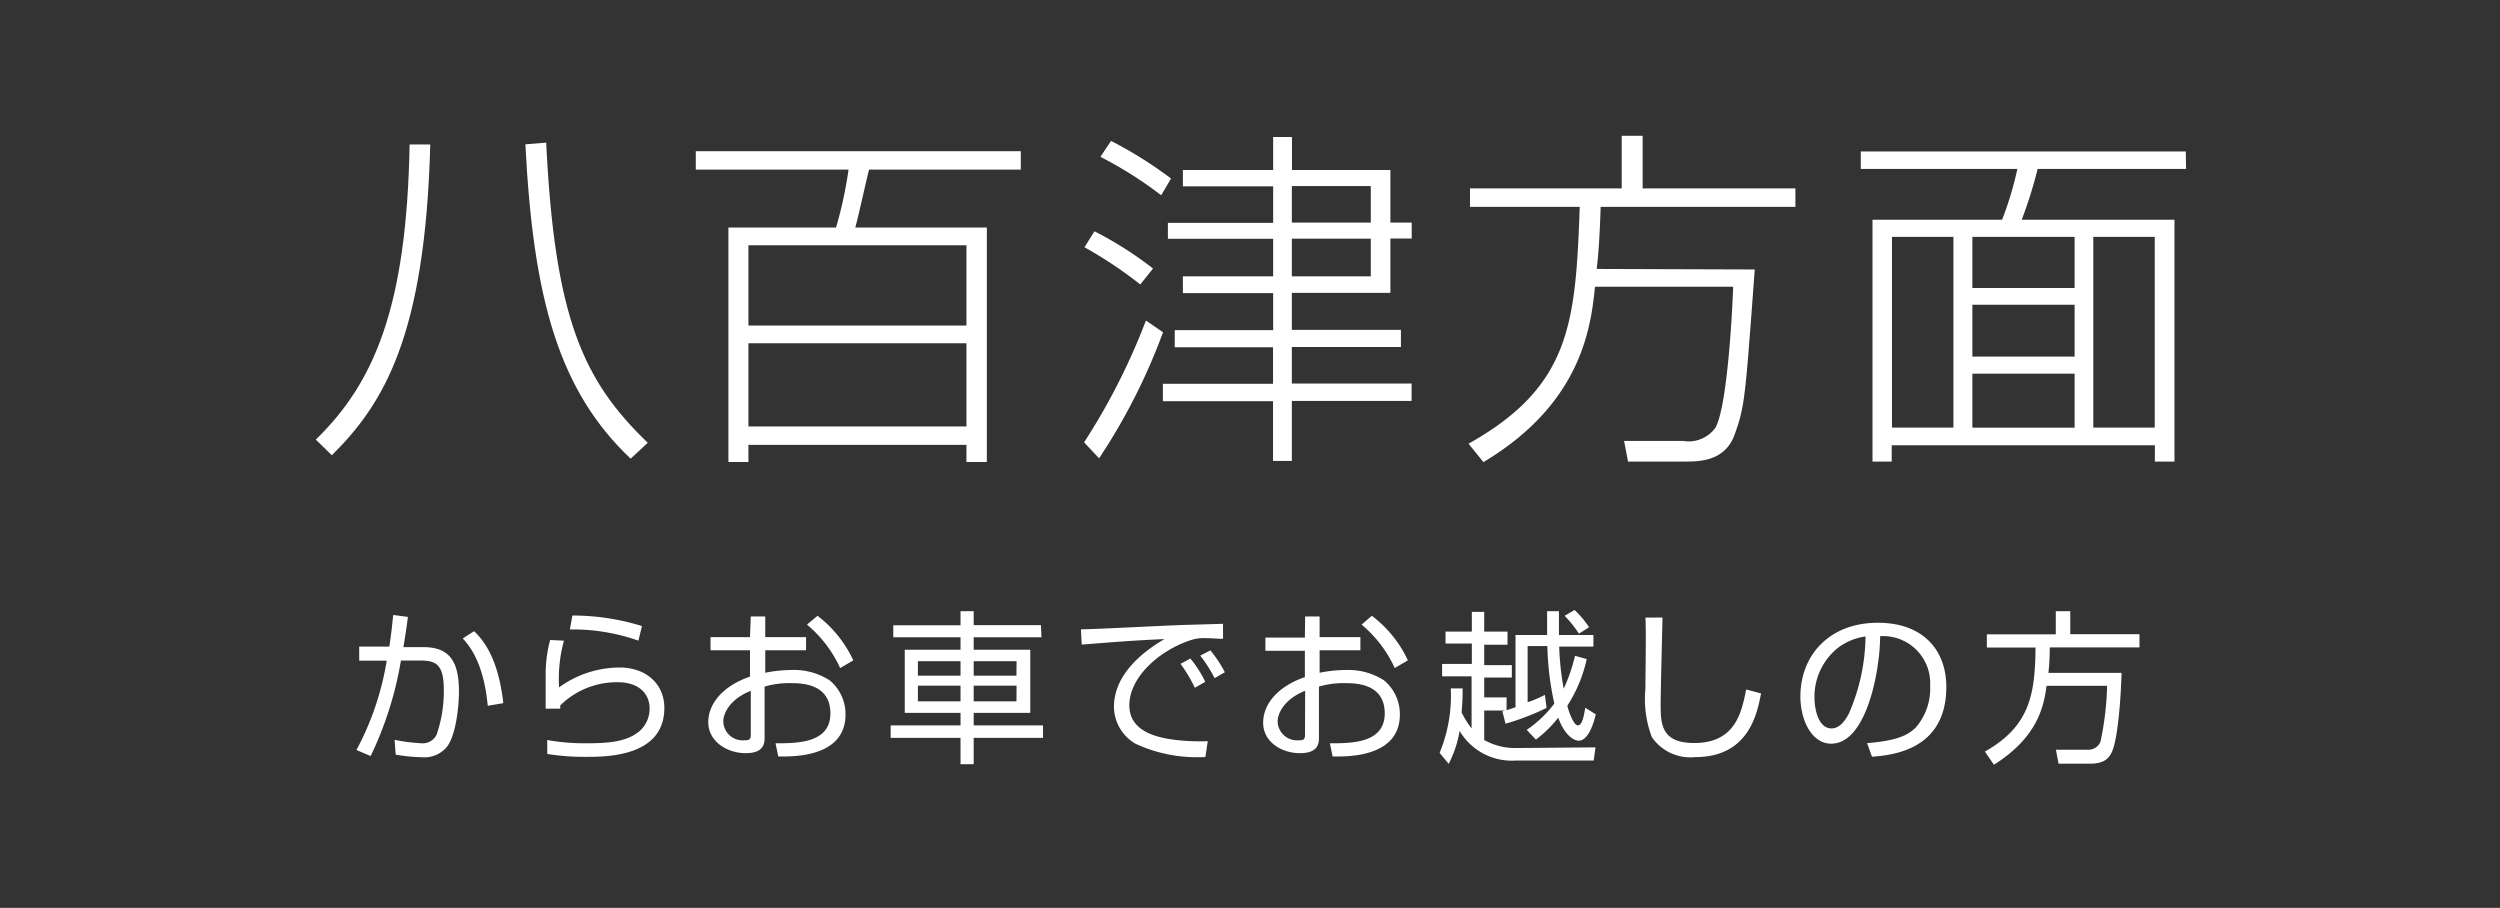 <svg xmlns="http://www.w3.org/2000/svg" viewBox="0 0 190 69"><rect x="0" y="0" width="190" height="69" fill="#333333" stroke="none"/><defs><style>.cls-1{fill:none;}.cls-2{fill:#fff;}</style></defs><title>f_acs4</title><g id="レイヤー_2" data-name="レイヤー 2"><g id="contents"><rect class="cls-1" width="190" height="69"/><path class="cls-2" d="M24,33.41c4.45-4.32,6.91-10.1,7.13-22.43h1.57c-.38,14.6-3.56,19.73-7.48,23.62ZM41.51,10.84c.65,13.36,2.81,18.09,7.72,22.81l-1.3,1.21c-5.45-5.16-7.4-12.09-8-23.89Z"/><path class="cls-2" d="M75,17.29V35.11H73.45v-1.3H56.88v1.3H55.36V17.29h8.18a31.36,31.36,0,0,0,.95-4.4H52.88v-1.4h24.7v1.4H66.05c-.19.7-.86,3.78-1.05,4.4ZM56.88,18.64v6.1H73.45v-6.1Zm0,7.45v6.32H73.45V26.09Z"/><path class="cls-2" d="M82.39,33.62a49,49,0,0,0,4.7-9.26l1.3.89a45.73,45.73,0,0,1-4.86,9.58Zm4.27-12a31.67,31.67,0,0,0-4.24-2.83l.76-1.21a27.19,27.19,0,0,1,4.45,2.83Zm1.59-6.78a29.88,29.88,0,0,0-4.62-2.92l.81-1.21A31,31,0,0,1,89,13.57Zm9.93,20.19H96.75V30.49H88.38V29.17h8.37V26.39H89.28v-1.3h7.48V22.28H89.9V21h6.86V18.15h-8V16.94h8V14.16H89.9V12.92h6.86V10.41h1.43v2.51h7.48v4h1.62v1.21h-1.62v4.13H98.18v2.81h8.29v1.3H98.18v2.78h9.1v1.32h-9.1Zm6-20.89h-6v2.78h6Zm0,4h-6V21h6Z"/><path class="cls-2" d="M133.36,20.48c-.73,9.93-.76,10.37-1.51,12.5s-2.75,2.1-3.94,2.1h-4.18l-.3-1.57,4.48,0a2.51,2.51,0,0,0,2.46-1c1-1.75,1.35-10.37,1.35-10.72h-10.5c-.3,2.86-.89,8.8-8.48,13.33l-1.13-1.4c7.8-4.37,8.13-9.21,8.45-18h-8.34v-1.4h11.53v-4h1.59v4h11.61v1.4H121.65c-.08,2.56-.19,3.78-.3,4.72Z"/><path class="cls-2" d="M166.14,12.84H154.86a33,33,0,0,1-1.21,3.86h11.61V35.08h-1.49V33.84h-20v1.24h-1.46V16.7h9.85a25.81,25.81,0,0,0,1.16-3.86h-11.9V11.51h24.7ZM148.46,18h-4.67v14.5h4.67Zm9.21,0h-7.77v3.89h7.77Zm0,5.16h-7.77v3.94h7.77Zm0,5.24h-7.77v4.1h7.77ZM163.76,18h-4.67v14.5h4.67Z"/><path class="cls-2" d="M31,46.89c-.05.4-.11.9-.34,2.29h1.5c1.94,0,2.72,1,2.72,3.37,0,1.26-.26,3.42-.94,4.24a2.22,2.22,0,0,1-1.87.76,12.9,12.9,0,0,1-2-.2l-.08-1.12a14.11,14.11,0,0,0,2.06.26,1.18,1.18,0,0,0,1.13-.65,10.06,10.06,0,0,0,.55-3.4c0-2.06-.66-2.26-2-2.24l-1.26,0a26.93,26.93,0,0,1-2.3,7.26L27.09,57a21.65,21.65,0,0,0,2.3-6.79l-2.09,0,0-1.07h2.29c.16-1.1.23-1.75.29-2.4Zm6.07,6.75c-.32-3.36-1.44-4.61-1.9-5.12l.86-.55c.59.57,1.82,1.87,2.22,5.47Z"/><path class="cls-2" d="M42.86,48.69a11,11,0,0,0-.37,3.55,7.87,7.87,0,0,1,4.6-1.51c2,0,3.4,1.24,3.4,3.07,0,3.72-4.4,3.72-5.95,3.72a17.93,17.93,0,0,1-2.95-.22l0-1.06a16,16,0,0,0,3,.25c2,0,3.19-.19,4.1-1a2.29,2.29,0,0,0,.68-1.64c0-1.17-.87-2-2.4-2a6.12,6.12,0,0,0-4.39,1.76,1.78,1.78,0,0,0,0,.25l-1.11,0c0-.42,0-2.37,0-2.66a10.13,10.13,0,0,1,.34-2.56Zm5.66,0a14.94,14.94,0,0,0-5.21-.85l.19-1.06a17.83,17.83,0,0,1,5.29.8Z"/><path class="cls-2" d="M57.06,46.85h1.1v1.57h3.1v1h-3.1v1.71a10.18,10.18,0,0,1,2-.21,5,5,0,0,1,2.9.79,3.34,3.34,0,0,1,1.2,2.59c0,3.27-4,3.21-5.11,3.19l-.21-1c1.64,0,4.17,0,4.17-2.27s-2.2-2.3-3-2.3a6.57,6.57,0,0,0-2,.26V56c0,.44,0,1.24-1.44,1.24s-2.84-.91-2.84-2.35,1.13-2.76,3.17-3.47v-2H54v-1h3Zm0,5.65c-1.72.69-2.09,1.84-2.09,2.32a1.47,1.47,0,0,0,1.61,1.44c.27,0,.48,0,.48-.39Zm5.07-5.7a9,9,0,0,1,2.72,3.39l-1,.58a9.34,9.34,0,0,0-2.52-3.3Z"/><path class="cls-2" d="M79.15,48.43H74v.95H78.3v4.8H74v.95h5.27v.95H74v2H73v-2H67.69v-.95H73v-.95H68.76v-4.8H73v-.95H67.89v-.91H73V46.45h1v1.06h5.11ZM73,50.25H69.76v1.1H73Zm0,1.86H69.76V53.3H73Zm4.26-1.86H74v1.1h3.25Zm0,1.86H74V53.3h3.25Z"/><path class="cls-2" d="M92.95,48.55c-.4,0-.79-.05-1.29-.05a3.15,3.15,0,0,0-1.16.15c-2.37.77-4.67,2.8-4.67,4.95,0,1.56,1.26,2.35,3.4,2.62a15.6,15.6,0,0,0,2.56.11l-.18,1.2a11.07,11.07,0,0,1-5.3-1,3.28,3.28,0,0,1-1.65-2.8c0-2.27,1.85-4,3.84-5.16-2.46.11-3.65.21-6.29.42l-.06-1.16c1,0,6.71-.31,8-.34l2.8-.08Zm-2.14,3.72a11.45,11.45,0,0,0-1.09-1.82l.75-.4a8.55,8.55,0,0,1,1.13,1.77Zm1.5-.73a10.4,10.4,0,0,0-1.09-1.71l.77-.4a9.56,9.56,0,0,1,1.1,1.66Z"/><path class="cls-2" d="M99.19,46.85h1.1v1.57h3.1v1h-3.1v1.71a10.18,10.18,0,0,1,2-.21,5,5,0,0,1,2.9.79,3.34,3.34,0,0,1,1.2,2.59c0,3.27-4,3.21-5.11,3.19l-.21-1c1.64,0,4.17,0,4.17-2.27s-2.2-2.3-3-2.3a6.57,6.57,0,0,0-2,.26V56c0,.44,0,1.24-1.44,1.24S96,56.36,96,54.93s1.12-2.76,3.17-3.47v-2h-3v-1h3Zm0,5.65c-1.72.69-2.09,1.84-2.09,2.32a1.47,1.47,0,0,0,1.61,1.44c.27,0,.47,0,.47-.39Zm5.07-5.7A9,9,0,0,1,107,50.19l-1,.58a9.34,9.34,0,0,0-2.52-3.3Z"/><path class="cls-2" d="M121.26,56.8l-.14,1h-5.9a4.61,4.61,0,0,1-4.29-2.25,8.43,8.43,0,0,1-.83,2.5l-.69-.83a11.45,11.45,0,0,0,.85-4.9h.9c0,.44,0,.91-.08,1.82a7,7,0,0,0,.76,1.22V51.4H109.6v-.94h2.26V48.91h-2V48h2v-1.5h.94V48h1.77v1H112.8v1.55h2.1v.94h-2.1V53h1.7V54h-1.7v2.24a4.81,4.81,0,0,0,2.45.61Zm-3.72-3A18.63,18.63,0,0,1,114.42,55l-.24-.94c.25-.06.31-.08,1-.31V48.26h2.4c0-1,0-1.4,0-1.81h.9c0,.38,0,.76,0,1.81h2.62v.88h-2.6a21.16,21.16,0,0,0,.34,3.2,12.63,12.63,0,0,0,.86-2.5l.89.25a10.75,10.75,0,0,1-1.47,3.54c0,.1.42,1.5.8,1.5s.49-1,.56-1.34l.8.5c-.1.42-.5,2-1.3,2-.54,0-1.21-.73-1.55-1.75a9.33,9.33,0,0,1-1.7,1.67l-.7-.74a8.78,8.78,0,0,0,2.1-2,22.09,22.09,0,0,1-.53-4.37h-1.5v4.27a8.53,8.53,0,0,0,1.31-.56ZM120,48.16a8.62,8.62,0,0,0-1.09-1.36l.76-.44a7.36,7.36,0,0,1,1.1,1.31Z"/><path class="cls-2" d="M126.35,46.93c0,.1-.14,5.5-.14,6.54,0,1.49,0,3,2.55,3,3.12,0,3.6-2.31,3.95-4.07l1.13.3c-.29,1.5-.92,4.84-5,4.84a3.55,3.55,0,0,1-3.3-1.52,8.19,8.19,0,0,1-.49-3.66c0-.86.07-4.65,0-5.42Z"/><path class="cls-2" d="M141.9,56.48c2-.17,3-.49,3.7-1.19a4.49,4.49,0,0,0,1.09-3.15,3.58,3.58,0,0,0-3.8-3.79c0,2.51-1,8.17-3.72,8.17-1.46,0-2.34-1.75-2.34-3.59,0-3.1,2.17-5.6,5.89-5.6,3.47,0,5.2,2.12,5.2,4.87,0,4.75-4,5.19-5.65,5.31Zm-2.21-7.25A4.76,4.76,0,0,0,137.9,53c0,.94.31,2.36,1.29,2.36.66,0,1.08-.66,1.33-1.14a15.07,15.07,0,0,0,1.26-5.85A4.51,4.51,0,0,0,139.69,49.23Z"/><path class="cls-2" d="M161.24,51.14c-.08,2.64-.36,5.29-.76,6.06-.26.51-.65.84-1.66.84h-2.37l-.2-1.06h2.44a1,1,0,0,0,.94-.59,22.29,22.29,0,0,0,.51-4.27h-4.6c-.21,1.55-.66,3.89-4,6l-.69-1c3.39-1.91,3.82-4.3,3.85-7.91H151v-1h5.24V46.45h1.1V48.2h5.26v1h-6.82c0,.47,0,1-.1,1.94Z"/></g></g></svg>
